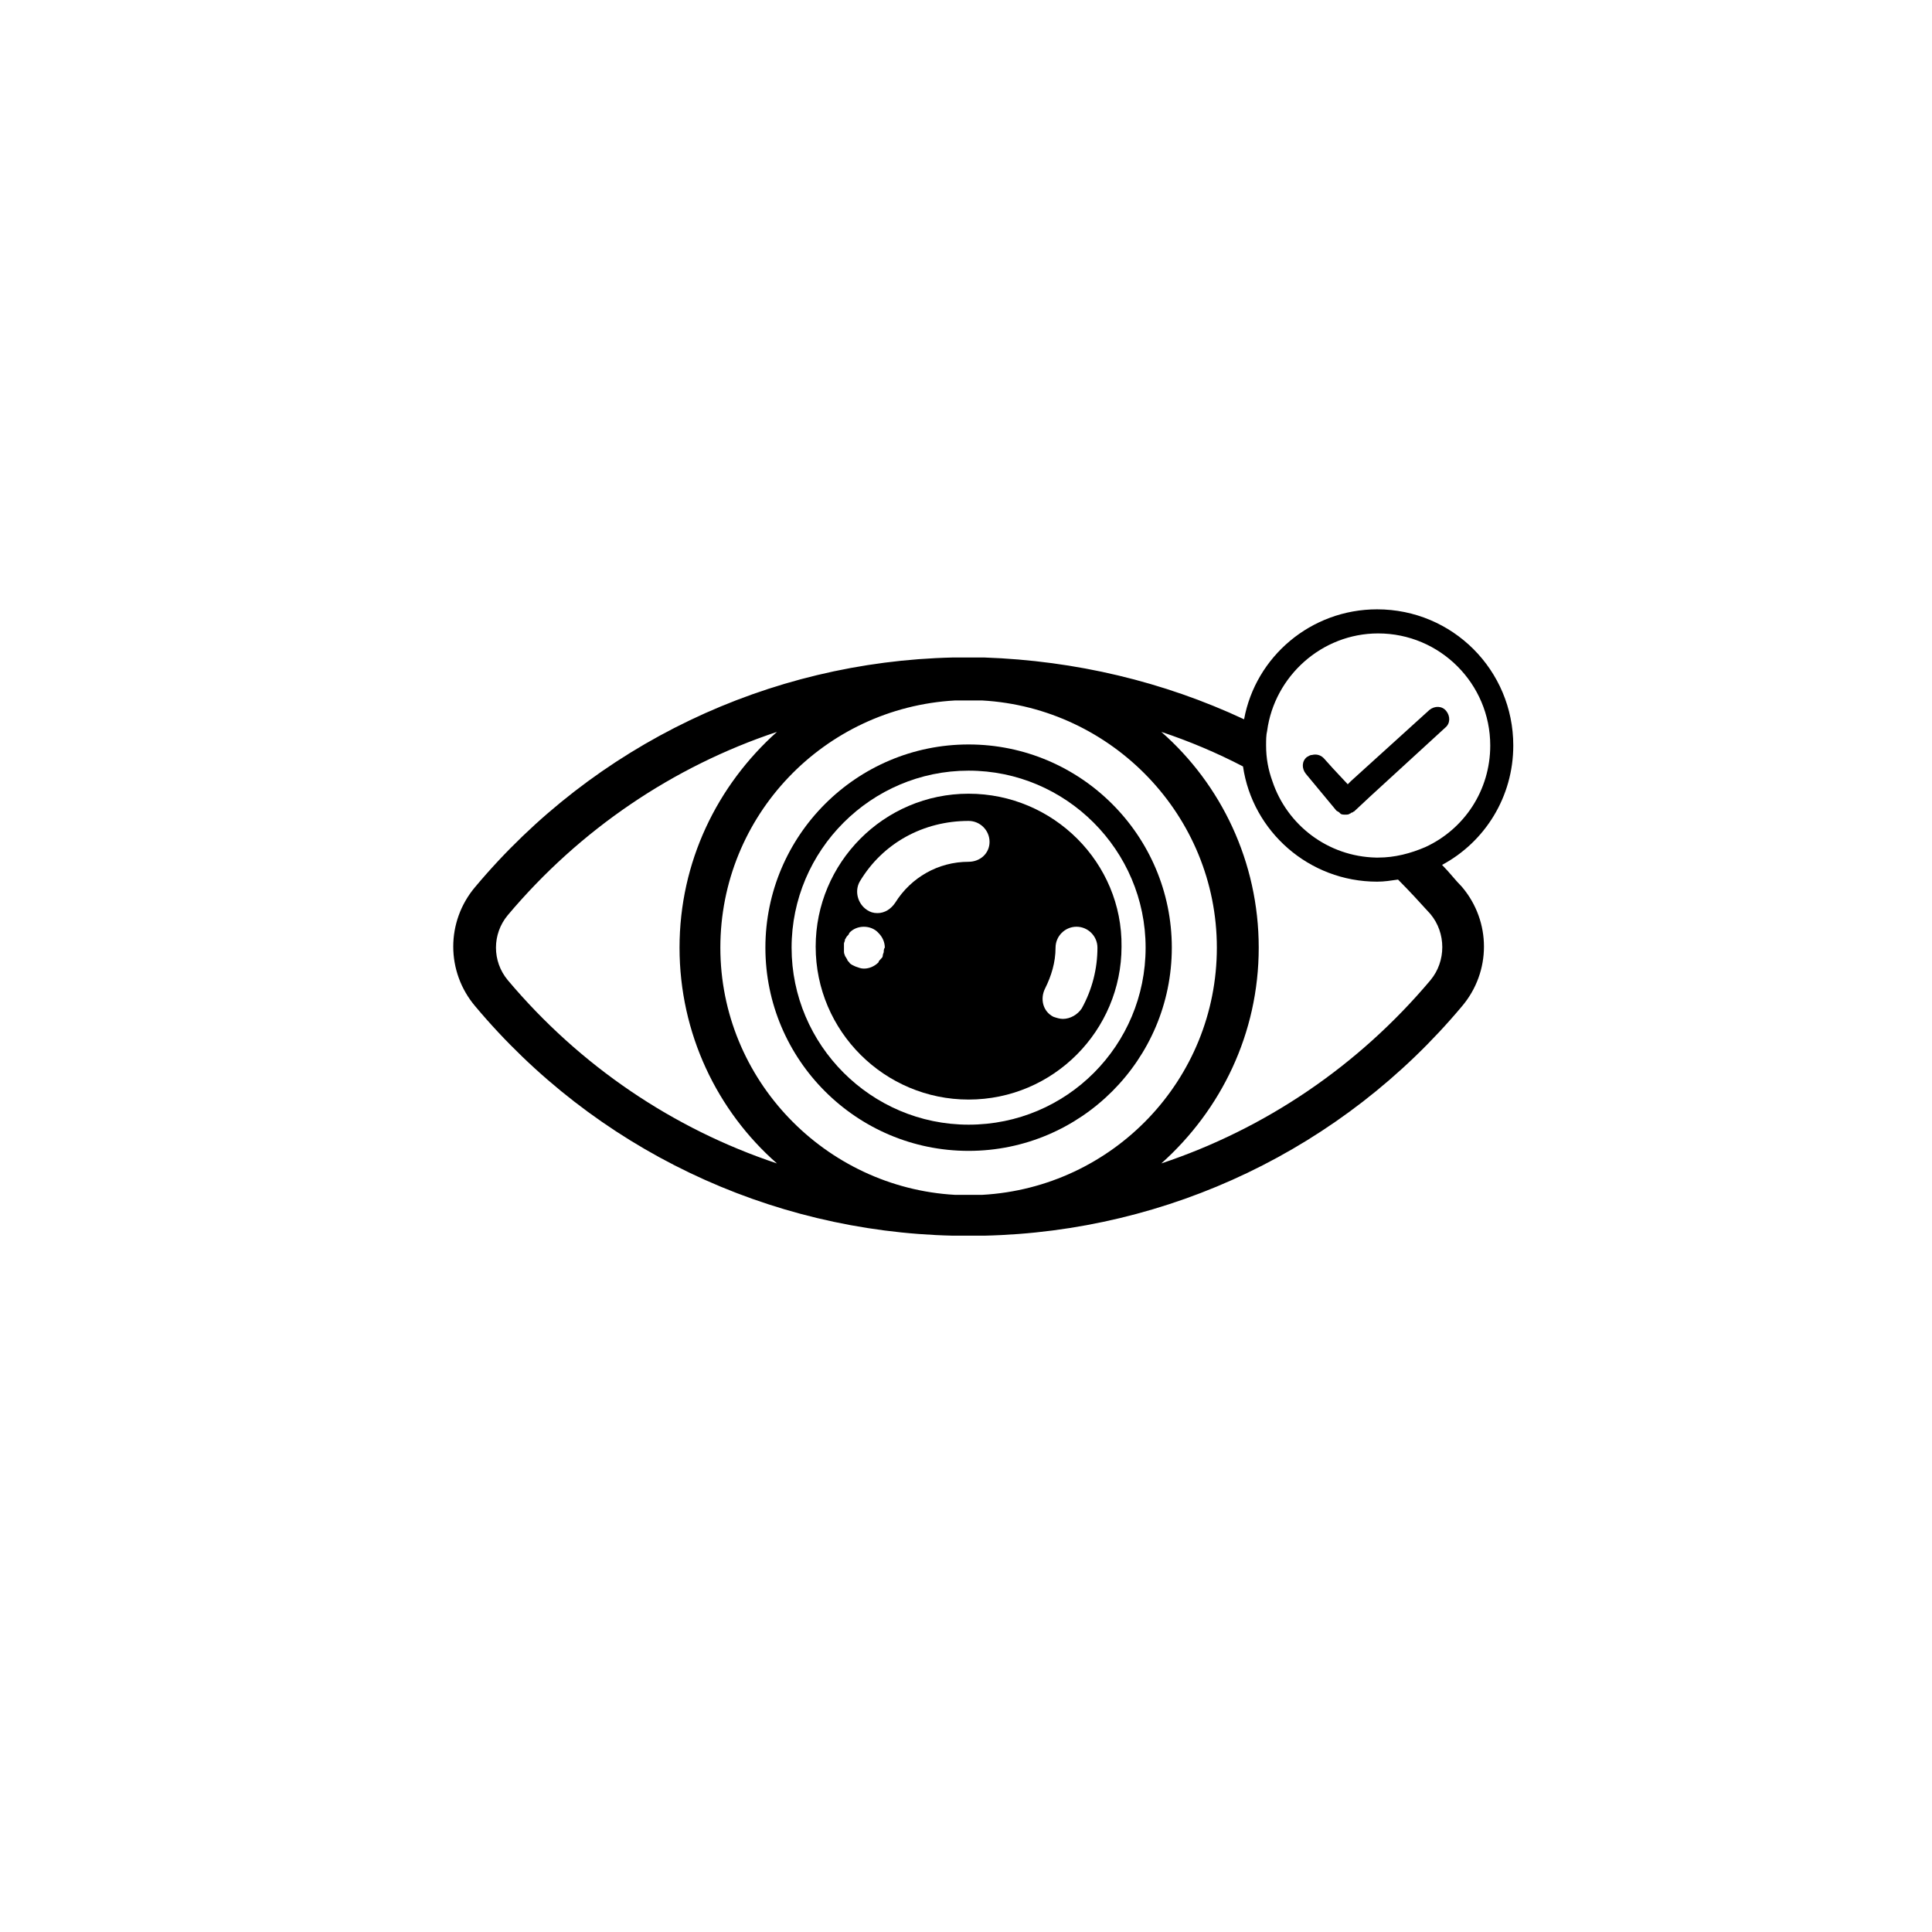 <?xml version="1.0" encoding="UTF-8"?>
<!-- Uploaded to: ICON Repo, www.svgrepo.com, Generator: ICON Repo Mixer Tools -->
<svg fill="#000000" width="800px" height="800px" version="1.1" viewBox="144 144 512 512" xmlns="http://www.w3.org/2000/svg">
 <g>
  <path d="m526.16 373.21c11.379-6.106 18.875-18.043 18.875-31.645 0-19.984-16.102-36.086-36.086-36.086-17.488 0-32.199 12.492-35.254 29.145-21.375-9.992-44.691-15.543-68.84-16.379h-4.164-4.164c-48.855 1.109-94.934 23.039-126.58 60.789-7.773 9.16-7.773 22.484 0 31.645 31.645 37.75 77.723 59.68 126.58 60.789h4.164 4.164c48.855-1.109 94.934-23.039 126.58-60.789 7.773-9.16 7.773-22.484 0-31.645-1.664-1.66-3.332-3.879-5.273-5.824zm12.77-31.645c0 11.938-6.941 22.207-17.211 26.926-3.887 1.664-8.051 2.777-12.492 2.777h-0.555c-12.77-0.277-23.594-8.605-27.48-20.262-1.109-3.055-1.664-6.106-1.664-9.438 0-1.387 0-2.777 0.277-3.887 1.941-14.434 14.434-25.816 29.422-25.816 16.379 0 29.703 13.324 29.703 29.699zm-260.37 62.18c-4.164-4.996-4.164-12.215 0-17.211 19.152-22.762 43.859-39.418 71.34-48.578-15.82 14.156-25.816 34.422-25.816 57.184s9.992 43.301 25.816 57.184c-27.484-9.16-52.188-25.816-71.34-48.578zm122.13 56.902h-3.609c-34.422-1.941-62.18-30.535-62.18-65.508 0-34.977 27.48-63.566 62.18-65.508h3.609 3.609c34.422 1.941 62.18 30.535 62.18 65.508 0 34.977-27.48 63.566-62.18 65.508h-3.609zm122.41-56.902c-19.152 22.762-43.859 39.418-71.34 48.578 15.82-14.156 25.816-34.422 25.816-57.184s-9.992-43.301-25.816-57.184c7.496 2.5 14.711 5.551 21.652 9.16 2.5 17.211 17.488 30.535 35.531 30.535 1.941 0 3.609-0.277 5.551-0.555 3.055 3.055 5.828 6.106 8.605 9.16 4.164 4.996 4.164 12.492 0 17.488z"/>
  <path d="m400.69 354.34c-22.484 0-40.527 18.32-40.527 40.527 0 22.484 18.32 40.527 40.527 40.527 22.484 0 40.527-18.32 40.527-40.527 0.277-22.207-18.043-40.527-40.527-40.527zm-22.484 41.914c0 0.277-0.277 0.555-0.277 1.109 0 0.277-0.277 0.555-0.555 0.832s-0.555 0.555-0.555 0.832c-1.109 1.109-2.5 1.664-3.887 1.664-0.832 0-1.387-0.277-2.219-0.555-0.555-0.277-1.387-0.555-1.664-1.109-0.277-0.277-0.555-0.555-0.555-0.832-0.277-0.277-0.277-0.555-0.555-0.832 0-0.277-0.277-0.555-0.277-1.109v-1.109-1.109c0-0.277 0.277-0.555 0.277-1.109 0.277-0.277 0.277-0.555 0.555-0.832s0.555-0.555 0.555-0.832c1.941-2.219 5.828-2.219 7.773 0 1.109 1.109 1.664 2.5 1.664 3.887-0.281 0.273-0.281 0.828-0.281 1.105zm22.484-23.871c-8.051 0-15.266 4.164-19.43 10.824-1.109 1.664-2.777 2.777-4.719 2.777-1.109 0-1.941-0.277-2.777-0.832-2.5-1.664-3.332-4.996-1.941-7.496 6.106-10.27 16.934-16.102 28.867-16.102 3.055 0 5.551 2.5 5.551 5.551 0 3.059-2.496 5.277-5.551 5.277zm24.984 41.637c-0.832 0-1.664-0.277-2.5-0.555-2.777-1.387-3.609-4.719-2.219-7.496 1.664-3.332 2.777-6.941 2.777-10.824 0-3.055 2.5-5.551 5.551-5.551 3.055 0 5.551 2.5 5.551 5.551 0 5.551-1.387 11.102-4.164 16.102-1.109 1.664-3.055 2.773-4.996 2.773z"/>
  <path d="m400.69 341.29c-29.699 0-53.852 24.148-53.852 53.852 0 29.699 24.148 53.852 53.852 53.852 29.699 0 53.852-24.148 53.852-53.852 0-29.699-24.148-53.852-53.852-53.852zm0 100.76c-25.816 0-46.91-21.098-46.91-46.91 0-25.816 21.098-46.91 46.91-46.91 25.816 0 46.91 21.098 46.91 46.91 0.004 25.816-20.816 46.91-46.91 46.91z"/>
  <path d="m498.12 358.78c0.277 0.277 0.555 0.277 0.832 0.555l0.277 0.277c0.277 0.277 0.832 0.277 1.387 0.277 0.277 0 0.832 0 1.109-0.277 0.277 0 0.277-0.277 0.555-0.277s0.277-0.277 0.555-0.277l4.164-3.887 19.984-18.32c1.387-1.109 1.387-3.055 0.277-4.441s-3.055-1.387-4.441-0.277l-20.82 18.875-0.832 0.832-3.887-4.164-2.5-2.777c-0.832-0.832-1.941-1.109-3.055-0.832-0.555 0-0.832 0.277-1.387 0.555-1.387 1.109-1.387 3.055-0.277 4.441z"/>
 </g>
</svg>